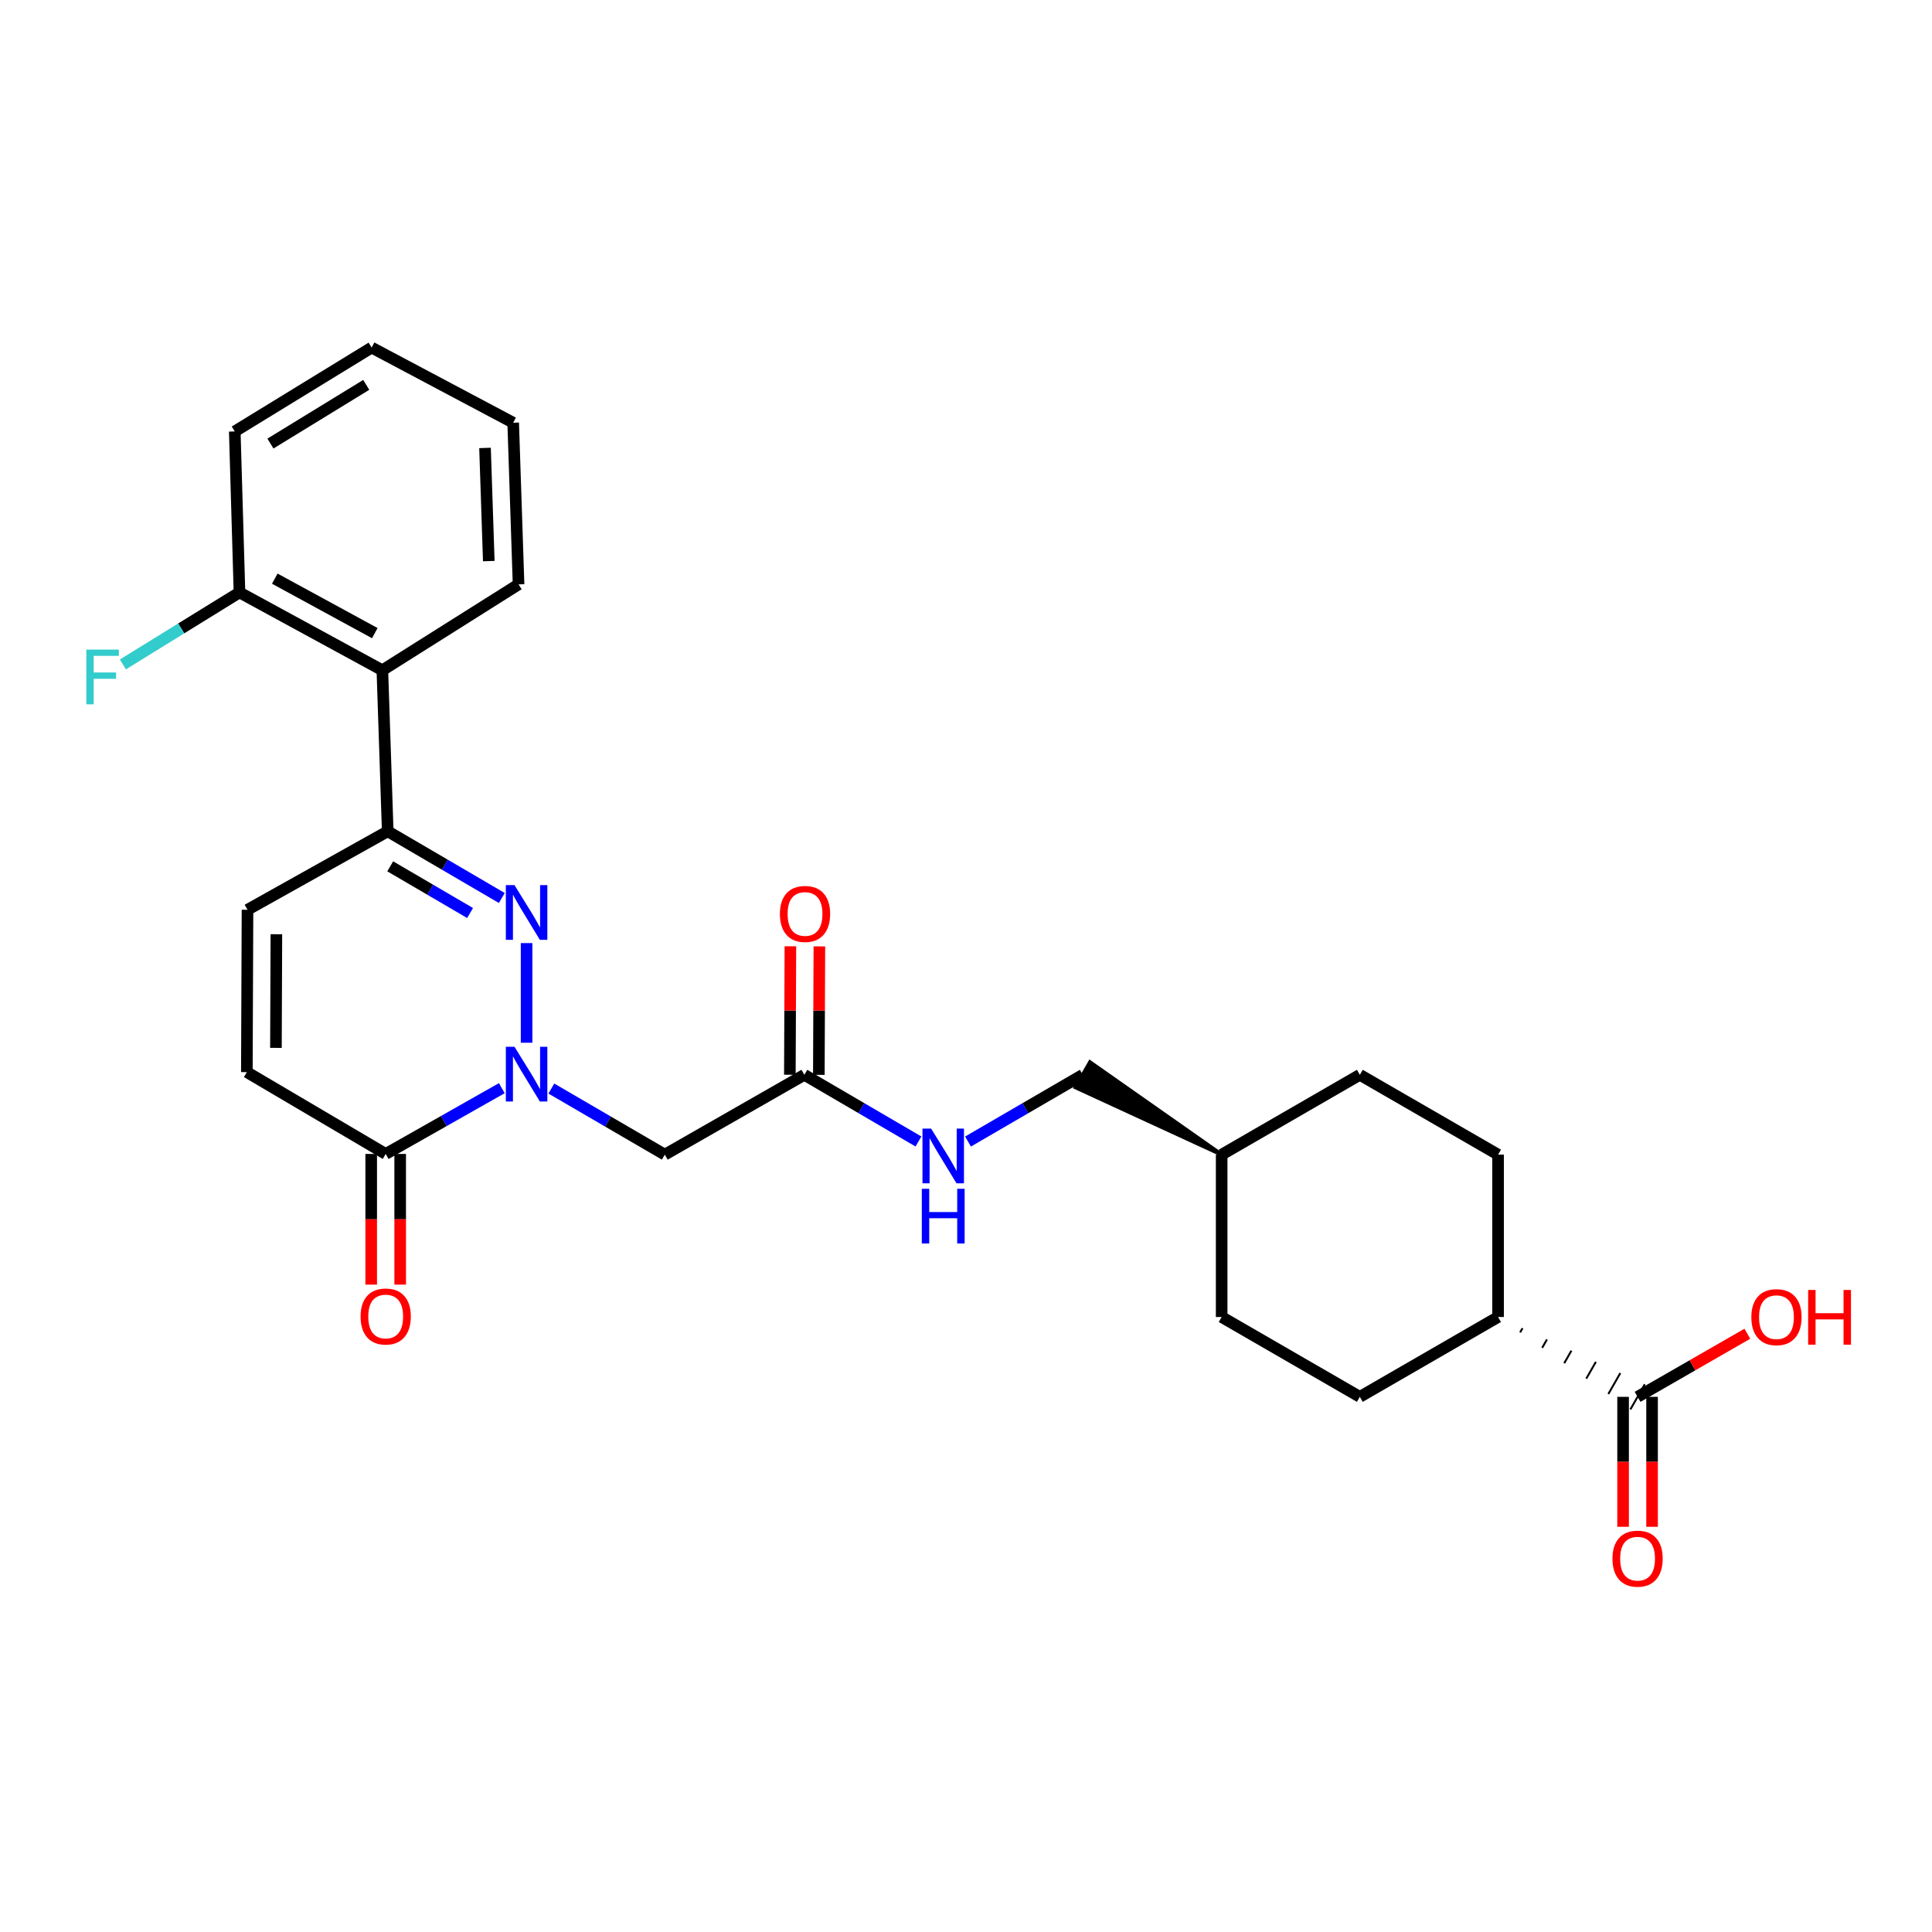<?xml version='1.0' encoding='iso-8859-1'?>
<svg version='1.1' baseProfile='full'
              xmlns='http://www.w3.org/2000/svg'
                      xmlns:rdkit='http://www.rdkit.org/xml'
                      xmlns:xlink='http://www.w3.org/1999/xlink'
                  xml:space='preserve'
width='1000px' height='1000px' viewBox='0 0 1000 1000'>
<!-- END OF HEADER -->
<rect style='opacity:1.0;fill:#FFFFFF;stroke:none' width='1000' height='1000' x='0' y='0'> </rect>
<path class='bond-0' d='M 272.563,539.719 L 272.563,488.144' style='fill:none;fill-rule:evenodd;stroke:#0000FF;stroke-width:6px;stroke-linecap:butt;stroke-linejoin:miter;stroke-opacity:1' />
<path class='bond-2' d='M 259.728,563.241 L 229.681,580.261' style='fill:none;fill-rule:evenodd;stroke:#0000FF;stroke-width:6px;stroke-linecap:butt;stroke-linejoin:miter;stroke-opacity:1' />
<path class='bond-2' d='M 229.681,580.261 L 199.634,597.281' style='fill:none;fill-rule:evenodd;stroke:#000000;stroke-width:6px;stroke-linecap:butt;stroke-linejoin:miter;stroke-opacity:1' />
<path class='bond-3' d='M 285.373,563.433 L 314.733,580.536' style='fill:none;fill-rule:evenodd;stroke:#0000FF;stroke-width:6px;stroke-linecap:butt;stroke-linejoin:miter;stroke-opacity:1' />
<path class='bond-3' d='M 314.733,580.536 L 344.093,597.64' style='fill:none;fill-rule:evenodd;stroke:#000000;stroke-width:6px;stroke-linecap:butt;stroke-linejoin:miter;stroke-opacity:1' />
<path class='bond-1' d='M 259.742,464.803 L 230.213,447.541' style='fill:none;fill-rule:evenodd;stroke:#0000FF;stroke-width:6px;stroke-linecap:butt;stroke-linejoin:miter;stroke-opacity:1' />
<path class='bond-1' d='M 230.213,447.541 L 200.684,430.279' style='fill:none;fill-rule:evenodd;stroke:#000000;stroke-width:6px;stroke-linecap:butt;stroke-linejoin:miter;stroke-opacity:1' />
<path class='bond-1' d='M 243.313,472.575 L 222.642,460.492' style='fill:none;fill-rule:evenodd;stroke:#0000FF;stroke-width:6px;stroke-linecap:butt;stroke-linejoin:miter;stroke-opacity:1' />
<path class='bond-1' d='M 222.642,460.492 L 201.972,448.408' style='fill:none;fill-rule:evenodd;stroke:#000000;stroke-width:6px;stroke-linecap:butt;stroke-linejoin:miter;stroke-opacity:1' />
<path class='bond-4' d='M 200.684,430.279 L 197.909,346.924' style='fill:none;fill-rule:evenodd;stroke:#000000;stroke-width:6px;stroke-linecap:butt;stroke-linejoin:miter;stroke-opacity:1' />
<path class='bond-27' d='M 200.684,430.279 L 128.105,470.899' style='fill:none;fill-rule:evenodd;stroke:#000000;stroke-width:6px;stroke-linecap:butt;stroke-linejoin:miter;stroke-opacity:1' />
<path class='bond-6' d='M 199.634,597.281 L 127.771,554.929' style='fill:none;fill-rule:evenodd;stroke:#000000;stroke-width:6px;stroke-linecap:butt;stroke-linejoin:miter;stroke-opacity:1' />
<path class='bond-12' d='M 192.133,597.281 L 192.133,631.098' style='fill:none;fill-rule:evenodd;stroke:#000000;stroke-width:6px;stroke-linecap:butt;stroke-linejoin:miter;stroke-opacity:1' />
<path class='bond-12' d='M 192.133,631.098 L 192.133,664.915' style='fill:none;fill-rule:evenodd;stroke:#FF0000;stroke-width:6px;stroke-linecap:butt;stroke-linejoin:miter;stroke-opacity:1' />
<path class='bond-12' d='M 207.134,597.281 L 207.134,631.098' style='fill:none;fill-rule:evenodd;stroke:#000000;stroke-width:6px;stroke-linecap:butt;stroke-linejoin:miter;stroke-opacity:1' />
<path class='bond-12' d='M 207.134,631.098 L 207.134,664.915' style='fill:none;fill-rule:evenodd;stroke:#FF0000;stroke-width:6px;stroke-linecap:butt;stroke-linejoin:miter;stroke-opacity:1' />
<path class='bond-7' d='M 344.093,597.64 L 416.33,556.32' style='fill:none;fill-rule:evenodd;stroke:#000000;stroke-width:6px;stroke-linecap:butt;stroke-linejoin:miter;stroke-opacity:1' />
<path class='bond-10' d='M 197.909,346.924 L 123.954,306.639' style='fill:none;fill-rule:evenodd;stroke:#000000;stroke-width:6px;stroke-linecap:butt;stroke-linejoin:miter;stroke-opacity:1' />
<path class='bond-10' d='M 193.992,327.708 L 142.223,299.508' style='fill:none;fill-rule:evenodd;stroke:#000000;stroke-width:6px;stroke-linecap:butt;stroke-linejoin:miter;stroke-opacity:1' />
<path class='bond-23' d='M 197.909,346.924 L 268.405,302.472' style='fill:none;fill-rule:evenodd;stroke:#000000;stroke-width:6px;stroke-linecap:butt;stroke-linejoin:miter;stroke-opacity:1' />
<path class='bond-5' d='M 128.105,470.899 L 127.771,554.929' style='fill:none;fill-rule:evenodd;stroke:#000000;stroke-width:6px;stroke-linecap:butt;stroke-linejoin:miter;stroke-opacity:1' />
<path class='bond-5' d='M 143.055,483.563 L 142.822,542.384' style='fill:none;fill-rule:evenodd;stroke:#000000;stroke-width:6px;stroke-linecap:butt;stroke-linejoin:miter;stroke-opacity:1' />
<path class='bond-11' d='M 416.33,556.32 L 445.859,573.576' style='fill:none;fill-rule:evenodd;stroke:#000000;stroke-width:6px;stroke-linecap:butt;stroke-linejoin:miter;stroke-opacity:1' />
<path class='bond-11' d='M 445.859,573.576 L 475.389,590.831' style='fill:none;fill-rule:evenodd;stroke:#0000FF;stroke-width:6px;stroke-linecap:butt;stroke-linejoin:miter;stroke-opacity:1' />
<path class='bond-14' d='M 423.831,556.352 L 423.97,523.1' style='fill:none;fill-rule:evenodd;stroke:#000000;stroke-width:6px;stroke-linecap:butt;stroke-linejoin:miter;stroke-opacity:1' />
<path class='bond-14' d='M 423.97,523.1 L 424.11,489.849' style='fill:none;fill-rule:evenodd;stroke:#FF0000;stroke-width:6px;stroke-linecap:butt;stroke-linejoin:miter;stroke-opacity:1' />
<path class='bond-14' d='M 408.83,556.289 L 408.97,523.037' style='fill:none;fill-rule:evenodd;stroke:#000000;stroke-width:6px;stroke-linecap:butt;stroke-linejoin:miter;stroke-opacity:1' />
<path class='bond-14' d='M 408.97,523.037 L 409.109,489.786' style='fill:none;fill-rule:evenodd;stroke:#FF0000;stroke-width:6px;stroke-linecap:butt;stroke-linejoin:miter;stroke-opacity:1' />
<path class='bond-8' d='M 786.815,689.651 L 788.057,687.481' style='fill:none;fill-rule:evenodd;stroke:#000000;stroke-width:1.0px;stroke-linecap:butt;stroke-linejoin:miter;stroke-opacity:1' />
<path class='bond-8' d='M 798.228,697.624 L 800.712,693.284' style='fill:none;fill-rule:evenodd;stroke:#000000;stroke-width:1.0px;stroke-linecap:butt;stroke-linejoin:miter;stroke-opacity:1' />
<path class='bond-8' d='M 809.642,705.597 L 813.367,699.087' style='fill:none;fill-rule:evenodd;stroke:#000000;stroke-width:1.0px;stroke-linecap:butt;stroke-linejoin:miter;stroke-opacity:1' />
<path class='bond-8' d='M 821.055,713.569 L 826.022,704.89' style='fill:none;fill-rule:evenodd;stroke:#000000;stroke-width:1.0px;stroke-linecap:butt;stroke-linejoin:miter;stroke-opacity:1' />
<path class='bond-8' d='M 832.468,721.542 L 838.678,710.693' style='fill:none;fill-rule:evenodd;stroke:#000000;stroke-width:1.0px;stroke-linecap:butt;stroke-linejoin:miter;stroke-opacity:1' />
<path class='bond-8' d='M 843.881,729.515 L 851.333,716.496' style='fill:none;fill-rule:evenodd;stroke:#000000;stroke-width:1.0px;stroke-linecap:butt;stroke-linejoin:miter;stroke-opacity:1' />
<path class='bond-13' d='M 840.106,723.006 L 840.106,756.636' style='fill:none;fill-rule:evenodd;stroke:#000000;stroke-width:6px;stroke-linecap:butt;stroke-linejoin:miter;stroke-opacity:1' />
<path class='bond-13' d='M 840.106,756.636 L 840.106,790.266' style='fill:none;fill-rule:evenodd;stroke:#FF0000;stroke-width:6px;stroke-linecap:butt;stroke-linejoin:miter;stroke-opacity:1' />
<path class='bond-13' d='M 855.107,723.006 L 855.107,756.636' style='fill:none;fill-rule:evenodd;stroke:#000000;stroke-width:6px;stroke-linecap:butt;stroke-linejoin:miter;stroke-opacity:1' />
<path class='bond-13' d='M 855.107,756.636 L 855.107,790.266' style='fill:none;fill-rule:evenodd;stroke:#FF0000;stroke-width:6px;stroke-linecap:butt;stroke-linejoin:miter;stroke-opacity:1' />
<path class='bond-17' d='M 847.607,723.006 L 876.014,706.674' style='fill:none;fill-rule:evenodd;stroke:#000000;stroke-width:6px;stroke-linecap:butt;stroke-linejoin:miter;stroke-opacity:1' />
<path class='bond-17' d='M 876.014,706.674 L 904.421,690.343' style='fill:none;fill-rule:evenodd;stroke:#FF0000;stroke-width:6px;stroke-linecap:butt;stroke-linejoin:miter;stroke-opacity:1' />
<path class='bond-9' d='M 775.402,681.678 L 703.848,723.006' style='fill:none;fill-rule:evenodd;stroke:#000000;stroke-width:6px;stroke-linecap:butt;stroke-linejoin:miter;stroke-opacity:1' />
<path class='bond-29' d='M 775.402,681.678 L 775.402,597.64' style='fill:none;fill-rule:evenodd;stroke:#000000;stroke-width:6px;stroke-linecap:butt;stroke-linejoin:miter;stroke-opacity:1' />
<path class='bond-18' d='M 123.954,306.639 L 93.782,325.272' style='fill:none;fill-rule:evenodd;stroke:#000000;stroke-width:6px;stroke-linecap:butt;stroke-linejoin:miter;stroke-opacity:1' />
<path class='bond-18' d='M 93.782,325.272 L 63.61,343.906' style='fill:none;fill-rule:evenodd;stroke:#33CCCC;stroke-width:6px;stroke-linecap:butt;stroke-linejoin:miter;stroke-opacity:1' />
<path class='bond-24' d='M 123.954,306.639 L 121.512,223.308' style='fill:none;fill-rule:evenodd;stroke:#000000;stroke-width:6px;stroke-linecap:butt;stroke-linejoin:miter;stroke-opacity:1' />
<path class='bond-19' d='M 501.039,590.864 L 530.743,573.592' style='fill:none;fill-rule:evenodd;stroke:#0000FF;stroke-width:6px;stroke-linecap:butt;stroke-linejoin:miter;stroke-opacity:1' />
<path class='bond-19' d='M 530.743,573.592 L 560.448,556.32' style='fill:none;fill-rule:evenodd;stroke:#000000;stroke-width:6px;stroke-linecap:butt;stroke-linejoin:miter;stroke-opacity:1' />
<path class='bond-15' d='M 775.402,597.64 L 703.848,556.32' style='fill:none;fill-rule:evenodd;stroke:#000000;stroke-width:6px;stroke-linecap:butt;stroke-linejoin:miter;stroke-opacity:1' />
<path class='bond-16' d='M 703.848,723.006 L 632.327,681.678' style='fill:none;fill-rule:evenodd;stroke:#000000;stroke-width:6px;stroke-linecap:butt;stroke-linejoin:miter;stroke-opacity:1' />
<path class='bond-22' d='M 632.327,597.64 L 564.186,549.818 L 556.71,562.823 Z' style='fill:#000000;fill-rule:evenodd;fill-opacity:1;stroke:#000000;stroke-width:2px;stroke-linecap:butt;stroke-linejoin:miter;stroke-opacity:1;' />
<path class='bond-20' d='M 703.848,556.32 L 632.327,597.64' style='fill:none;fill-rule:evenodd;stroke:#000000;stroke-width:6px;stroke-linecap:butt;stroke-linejoin:miter;stroke-opacity:1' />
<path class='bond-21' d='M 632.327,681.678 L 632.327,597.64' style='fill:none;fill-rule:evenodd;stroke:#000000;stroke-width:6px;stroke-linecap:butt;stroke-linejoin:miter;stroke-opacity:1' />
<path class='bond-25' d='M 268.405,302.472 L 265.621,218.8' style='fill:none;fill-rule:evenodd;stroke:#000000;stroke-width:6px;stroke-linecap:butt;stroke-linejoin:miter;stroke-opacity:1' />
<path class='bond-25' d='M 252.995,290.42 L 251.046,231.849' style='fill:none;fill-rule:evenodd;stroke:#000000;stroke-width:6px;stroke-linecap:butt;stroke-linejoin:miter;stroke-opacity:1' />
<path class='bond-28' d='M 121.512,223.308 L 192.358,179.906' style='fill:none;fill-rule:evenodd;stroke:#000000;stroke-width:6px;stroke-linecap:butt;stroke-linejoin:miter;stroke-opacity:1' />
<path class='bond-28' d='M 139.976,229.589 L 189.568,199.208' style='fill:none;fill-rule:evenodd;stroke:#000000;stroke-width:6px;stroke-linecap:butt;stroke-linejoin:miter;stroke-opacity:1' />
<path class='bond-26' d='M 265.621,218.8 L 192.358,179.906' style='fill:none;fill-rule:evenodd;stroke:#000000;stroke-width:6px;stroke-linecap:butt;stroke-linejoin:miter;stroke-opacity:1' />
<path  class='atom-0' d='M 266.303 541.81
L 275.583 556.81
Q 276.503 558.29, 277.983 560.97
Q 279.463 563.65, 279.543 563.81
L 279.543 541.81
L 283.303 541.81
L 283.303 570.13
L 279.423 570.13
L 269.463 553.73
Q 268.303 551.81, 267.063 549.61
Q 265.863 547.41, 265.503 546.73
L 265.503 570.13
L 261.823 570.13
L 261.823 541.81
L 266.303 541.81
' fill='#0000FF'/>
<path  class='atom-1' d='M 266.303 458.139
L 275.583 473.139
Q 276.503 474.619, 277.983 477.299
Q 279.463 479.979, 279.543 480.139
L 279.543 458.139
L 283.303 458.139
L 283.303 486.459
L 279.423 486.459
L 269.463 470.059
Q 268.303 468.139, 267.063 465.939
Q 265.863 463.739, 265.503 463.059
L 265.503 486.459
L 261.823 486.459
L 261.823 458.139
L 266.303 458.139
' fill='#0000FF'/>
<path  class='atom-12' d='M 481.95 584.163
L 491.23 599.163
Q 492.15 600.643, 493.63 603.323
Q 495.11 606.003, 495.19 606.163
L 495.19 584.163
L 498.95 584.163
L 498.95 612.483
L 495.07 612.483
L 485.11 596.083
Q 483.95 594.163, 482.71 591.963
Q 481.51 589.763, 481.15 589.083
L 481.15 612.483
L 477.47 612.483
L 477.47 584.163
L 481.95 584.163
' fill='#0000FF'/>
<path  class='atom-12' d='M 477.13 615.315
L 480.97 615.315
L 480.97 627.355
L 495.45 627.355
L 495.45 615.315
L 499.29 615.315
L 499.29 643.635
L 495.45 643.635
L 495.45 630.555
L 480.97 630.555
L 480.97 643.635
L 477.13 643.635
L 477.13 615.315
' fill='#0000FF'/>
<path  class='atom-13' d='M 186.634 681.416
Q 186.634 674.616, 189.994 670.816
Q 193.354 667.016, 199.634 667.016
Q 205.914 667.016, 209.274 670.816
Q 212.634 674.616, 212.634 681.416
Q 212.634 688.296, 209.234 692.216
Q 205.834 696.096, 199.634 696.096
Q 193.394 696.096, 189.994 692.216
Q 186.634 688.336, 186.634 681.416
M 199.634 692.896
Q 203.954 692.896, 206.274 690.016
Q 208.634 687.096, 208.634 681.416
Q 208.634 675.856, 206.274 673.056
Q 203.954 670.216, 199.634 670.216
Q 195.314 670.216, 192.954 673.016
Q 190.634 675.816, 190.634 681.416
Q 190.634 687.136, 192.954 690.016
Q 195.314 692.896, 199.634 692.896
' fill='#FF0000'/>
<path  class='atom-14' d='M 834.607 806.757
Q 834.607 799.957, 837.967 796.157
Q 841.327 792.357, 847.607 792.357
Q 853.887 792.357, 857.247 796.157
Q 860.607 799.957, 860.607 806.757
Q 860.607 813.637, 857.207 817.557
Q 853.807 821.437, 847.607 821.437
Q 841.367 821.437, 837.967 817.557
Q 834.607 813.677, 834.607 806.757
M 847.607 818.237
Q 851.927 818.237, 854.247 815.357
Q 856.607 812.437, 856.607 806.757
Q 856.607 801.197, 854.247 798.397
Q 851.927 795.557, 847.607 795.557
Q 843.287 795.557, 840.927 798.357
Q 838.607 801.157, 838.607 806.757
Q 838.607 812.477, 840.927 815.357
Q 843.287 818.237, 847.607 818.237
' fill='#FF0000'/>
<path  class='atom-15' d='M 403.68 473.054
Q 403.68 466.254, 407.04 462.454
Q 410.4 458.654, 416.68 458.654
Q 422.96 458.654, 426.32 462.454
Q 429.68 466.254, 429.68 473.054
Q 429.68 479.934, 426.28 483.854
Q 422.88 487.734, 416.68 487.734
Q 410.44 487.734, 407.04 483.854
Q 403.68 479.974, 403.68 473.054
M 416.68 484.534
Q 421 484.534, 423.32 481.654
Q 425.68 478.734, 425.68 473.054
Q 425.68 467.494, 423.32 464.694
Q 421 461.854, 416.68 461.854
Q 412.36 461.854, 410 464.654
Q 407.68 467.454, 407.68 473.054
Q 407.68 478.774, 410 481.654
Q 412.36 484.534, 416.68 484.534
' fill='#FF0000'/>
<path  class='atom-18' d='M 906.494 681.758
Q 906.494 674.958, 909.854 671.158
Q 913.214 667.358, 919.494 667.358
Q 925.774 667.358, 929.134 671.158
Q 932.494 674.958, 932.494 681.758
Q 932.494 688.638, 929.094 692.558
Q 925.694 696.438, 919.494 696.438
Q 913.254 696.438, 909.854 692.558
Q 906.494 688.678, 906.494 681.758
M 919.494 693.238
Q 923.814 693.238, 926.134 690.358
Q 928.494 687.438, 928.494 681.758
Q 928.494 676.198, 926.134 673.398
Q 923.814 670.558, 919.494 670.558
Q 915.174 670.558, 912.814 673.358
Q 910.494 676.158, 910.494 681.758
Q 910.494 687.478, 912.814 690.358
Q 915.174 693.238, 919.494 693.238
' fill='#FF0000'/>
<path  class='atom-18' d='M 935.894 667.678
L 939.734 667.678
L 939.734 679.718
L 954.214 679.718
L 954.214 667.678
L 958.054 667.678
L 958.054 695.998
L 954.214 695.998
L 954.214 682.918
L 939.734 682.918
L 939.734 695.998
L 935.894 695.998
L 935.894 667.678
' fill='#FF0000'/>
<path  class='atom-19' d='M 44.688 336.231
L 61.528 336.231
L 61.528 339.471
L 48.488 339.471
L 48.488 348.071
L 60.088 348.071
L 60.088 351.351
L 48.488 351.351
L 48.488 364.551
L 44.688 364.551
L 44.688 336.231
' fill='#33CCCC'/>
</svg>
